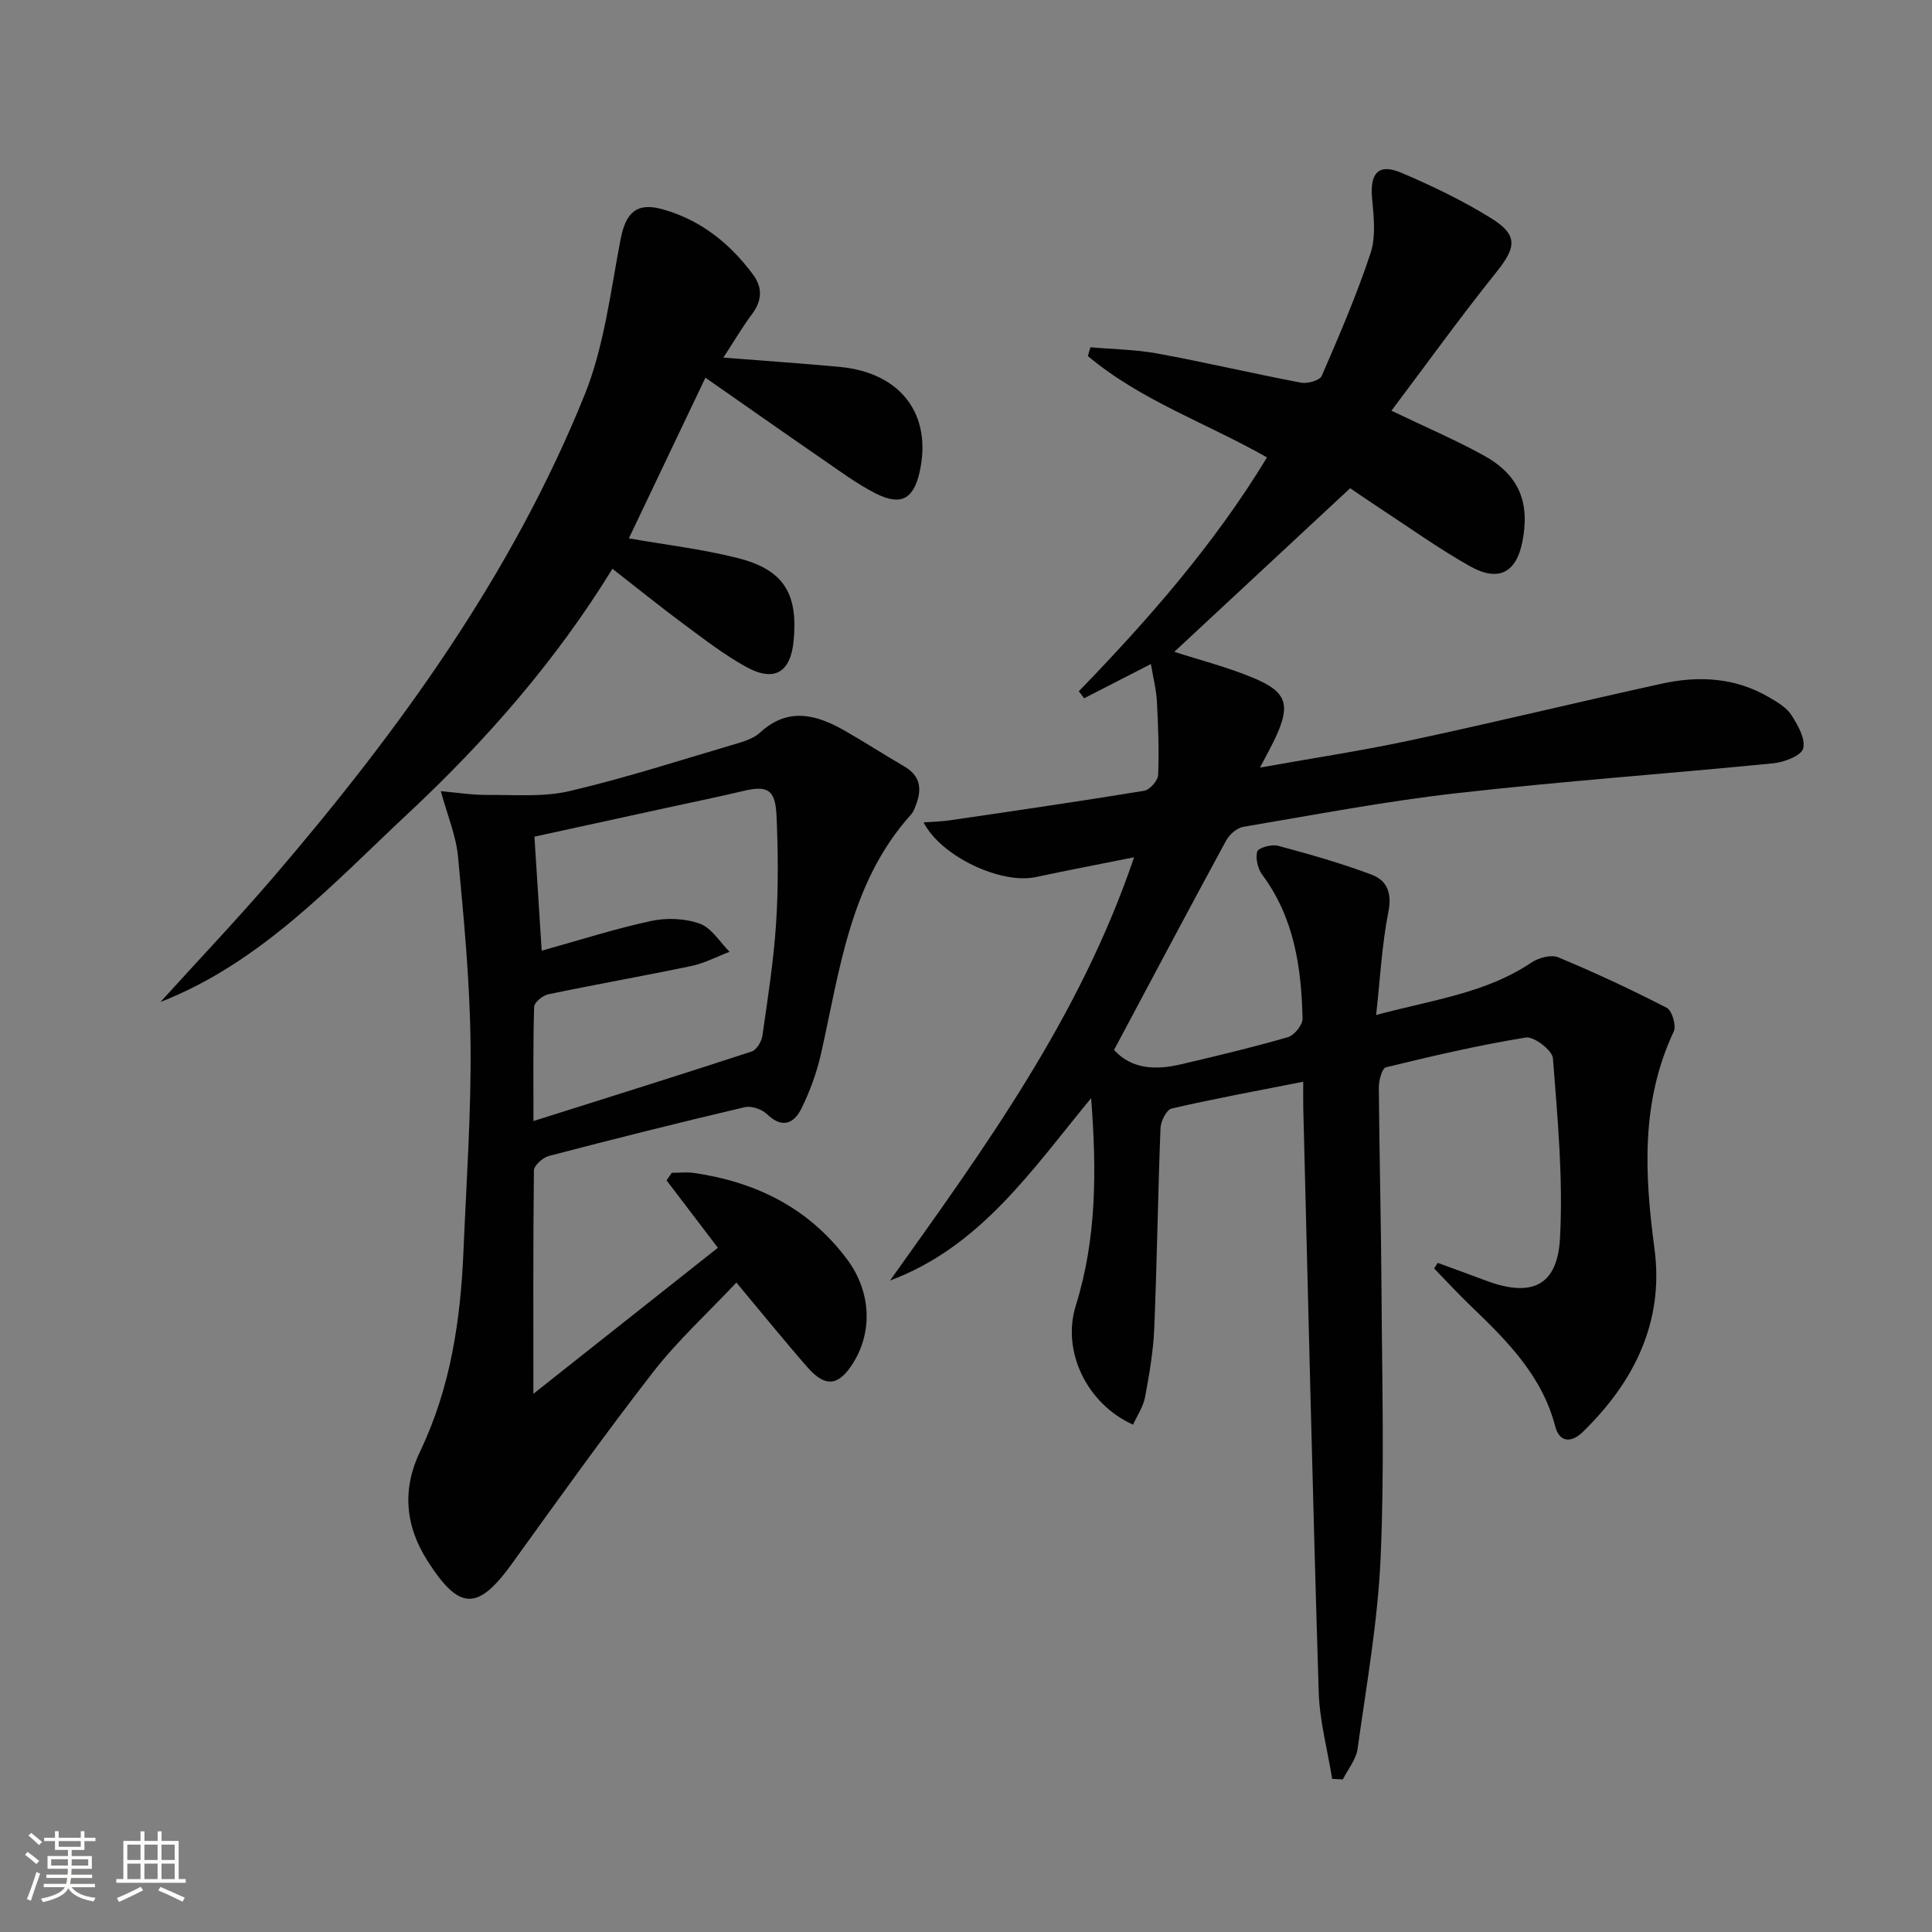 <svg enable-background="new 0 0 400 400" viewBox="0 0 400 400" xmlns="http://www.w3.org/2000/svg"><rect x="0" y="0" width="400" height="400" fill="#808080" stroke="none"/><path d="m5.17 384 .55-.58c.85.61 1.65 1.24 2.4 1.87l-.59.64c-.83-.73-1.62-1.38-2.36-1.93m1.22 9.53-.82-.34c.71-1.76 1.37-3.64 1.98-5.63.24.13.5.25.76.36-.6 1.67-1.24 3.54-1.92 5.61m-.5-13.5.57-.54c.56.44 1.31 1.06 2.26 1.87l-.64.64c-.68-.66-1.41-1.32-2.19-1.97m3.25.46h2.24v-1.36h.77v1.36h4.57v-1.36h.76v1.36h2.28v.69h-2.28v1.84h-2.64v1.26h4.18v2.64h-4.21c0 .45-.02.86-.05 1.21h4.32v.69h-4.38c-.04.34-.1.75-.19 1.22h5.15v.69h-4.82c.87 1.19 2.51 1.92 4.93 2.19-.17.31-.3.57-.37.76-2.77-.49-4.52-1.41-5.26-2.76-.56 1.26-2.3 2.23-5.24 2.9-.12-.24-.26-.48-.43-.72 2.73-.55 4.38-1.34 4.96-2.38h-4.38v-.69h4.65c.1-.38.17-.79.21-1.22h-4.32v-.69h4.4c.03-.34.05-.75.05-1.21h-4.2v-2.64h4.23v-1.26h-2.69v-1.84h-2.24zm1.46 4.46v1.29h3.45c.01-.4.02-.57.01-.53v-.32-.45h-3.46zm1.55-2.59h4.57v-1.19h-4.57zm6.11 2.59h-3.42v.77c-.01.19-.01.37-.02.53h3.44z" fill="#fbfcfa"/><path d="m32.63 379.16h.82v1.98h3.54v7.89h1.46v.78h-14.37v-.78h1.46v-7.89h3.55v-1.98h.82v1.98h2.73v-1.98zm-3.49 11.48.5.73c-1.61.82-3.28 1.63-5 2.41-.13-.27-.28-.55-.44-.82 1.75-.72 3.4-1.49 4.94-2.32m-2.78-5.55h2.73v-3.18h-2.73zm0 3.95h2.73v-3.2h-2.73zm3.54-3.95h2.73v-3.18h-2.73zm0 3.95h2.73v-3.2h-2.73zm7.89 4.68c-1.84-.92-3.51-1.7-5.02-2.32l.45-.73c1.89.8 3.57 1.55 5.04 2.23zm-1.62-11.81h-2.73v3.18h2.73zm-2.73 7.13h2.73v-3.2h-2.73z" fill="#fbfcfa"/><g fill="#010102"><path d="m297.66 261.46c3.35 1.23 6.71 2.45 10.05 3.7 9.35 3.49 14.74 1.13 15.27-8.8.67-12.36-.5-24.86-1.46-37.25-.13-1.65-3.92-4.57-5.6-4.3-9.75 1.57-19.39 3.83-28.99 6.17-.8.2-1.47 2.73-1.46 4.18.11 14.14.48 28.29.56 42.43.11 18.33.62 36.69-.19 54.98-.59 13.22-2.94 26.37-4.77 39.52-.31 2.21-2 4.22-3.05 6.32-.74-.04-1.48-.08-2.21-.12-.97-6.02-2.61-12.02-2.79-18.06-1.24-40.25-2.17-80.51-3.19-120.76-.04-1.64-.01-3.27-.01-5.51-9.48 1.87-18.42 3.51-27.26 5.55-1.05.24-2.23 2.62-2.29 4.05-.54 13.8-.72 27.62-1.29 41.42-.2 4.78-1.03 9.57-1.91 14.29-.37 1.99-1.63 3.8-2.48 5.69-9.45-4.23-14.85-15.07-11.85-24.68 4.3-13.82 4.33-27.78 3.17-42.93-12.35 15-22.97 30.81-41.64 37.77 19.49-27.34 39.26-54.39 50.53-87.63-7.25 1.46-13.82 2.7-20.35 4.1-7.14 1.53-19.57-4.2-23.23-11.32 1.99-.15 3.72-.18 5.41-.43 13.43-1.97 26.87-3.92 40.26-6.12 1.16-.19 2.84-2.1 2.89-3.27.21-5.08.01-10.19-.26-15.28-.13-2.45-.77-4.88-1.24-7.69-4.47 2.3-9.15 4.69-13.82 7.09-.37-.48-.73-.97-1.1-1.45 14.44-14.91 28.06-30.45 38.96-48.42-12.54-7.12-26.17-11.8-37.09-20.99.18-.6.35-1.21.53-1.81 4.63.41 9.32.46 13.87 1.29 9.94 1.83 19.8 4.15 29.74 6.04 1.34.25 3.87-.46 4.28-1.41 3.63-8.36 7.25-16.77 10.11-25.41 1.13-3.43.67-7.52.32-11.26-.5-5.29 1.3-7.4 6.03-5.39 6.39 2.72 12.72 5.76 18.61 9.42 5.63 3.49 5.2 6.03 1.1 11.15-7.47 9.32-14.45 19.02-21.74 28.7 6.93 3.33 13.15 5.99 19.05 9.23 7.37 4.05 9.69 9.73 8.05 17.96-1.26 6.35-4.95 8.33-10.84 5.01-6.5-3.66-12.6-8.04-18.85-12.13-2.34-1.53-4.63-3.13-5.95-4.02-12.5 11.63-24.61 22.89-36.41 33.87 5.27 1.71 11.02 3.17 16.43 5.43 6.94 2.9 7.68 5.6 4.45 12.47-.84 1.78-1.81 3.51-3.14 6.07 10.89-1.95 21.13-3.49 31.24-5.66 17.35-3.71 34.59-7.9 51.92-11.71 7.66-1.69 15.23-1.29 22.21 2.8 1.7 1 3.62 2.1 4.63 3.67 1.35 2.08 2.97 4.93 2.46 6.94-.38 1.48-3.9 2.85-6.15 3.07-21.83 2.16-43.72 3.71-65.51 6.18-14.83 1.68-29.54 4.49-44.26 6.98-1.33.22-2.87 1.59-3.56 2.85-7.76 14.29-15.37 28.65-23.2 43.34 3.65 4.02 8.62 4.2 13.83 2.98 7.43-1.74 14.86-3.51 22.18-5.63 1.32-.38 3.05-2.55 3.02-3.85-.24-10.57-1.73-20.85-8.31-29.72-.94-1.27-1.48-3.44-1.07-4.86.22-.78 2.99-1.55 4.31-1.19 6.53 1.75 13.06 3.61 19.38 5.98 3.17 1.19 4.24 3.79 3.46 7.71-1.34 6.72-1.68 13.64-2.54 21.35 11.79-3.18 22.72-4.52 32.1-10.83 1.5-1.01 4.12-1.74 5.6-1.12 7.62 3.17 15.12 6.67 22.46 10.45 1.1.57 2.03 3.69 1.47 4.89-6.85 14.56-6.05 29.59-4 44.98 2.02 15.13-4.19 27.59-14.87 37.98-2.23 2.17-4.77 2.3-5.68-1.2-2.75-10.55-10.06-17.79-17.54-24.97-2.59-2.48-5.01-5.13-7.52-7.7.24-.38.49-.77.73-1.17z"/><path d="m110.43 288.57c12.85-10.17 25.58-20.24 38.2-30.23-3.8-4.99-7.21-9.47-10.62-13.95.36-.52.71-1.05 1.07-1.57 1.54 0 3.12-.19 4.63.03 12.85 1.88 23.74 7.26 31.67 17.88 4.91 6.57 5.39 14.89 1.23 21.5-2.98 4.74-5.72 5.09-9.42.86-4.7-5.36-9.18-10.91-14.73-17.55-5.97 6.35-12.14 11.98-17.19 18.47-10.09 12.98-19.64 26.38-29.26 39.71-7.12 9.88-10.92 9.71-17.45-.48-4.77-7.44-5.28-15.02-1.59-22.72 6.32-13.18 8.39-27.2 8.99-41.56.6-14.28 1.61-28.58 1.46-42.85-.14-12.93-1.38-25.86-2.59-38.75-.41-4.34-2.2-8.54-3.56-13.56 3.18.28 6.39.8 9.58.78 5.75-.04 11.7.48 17.19-.82 11.76-2.77 23.29-6.51 34.89-9.93 1.57-.46 3.29-1.1 4.46-2.18 5.75-5.29 11.58-3.73 17.41-.42 4.19 2.38 8.23 5.02 12.41 7.44 3.46 2 3.68 4.82 2.37 8.14-.24.62-.48 1.3-.91 1.77-12.74 14.12-14.76 32.24-18.71 49.67-.87 3.85-2.27 7.67-4.01 11.21-1.55 3.16-4 4.27-7.16 1.21-1.06-1.02-3.23-1.76-4.61-1.44-13.55 3.19-27.07 6.57-40.54 10.1-1.25.33-3.08 1.96-3.1 3.01-.17 15.09-.11 30.17-.11 46.23zm.02-56.47c15.63-4.94 30.44-9.57 45.18-14.4 1.01-.33 2.04-2.07 2.22-3.28 1.11-7.72 2.32-15.45 2.83-23.21.48-7.42.42-14.9.09-22.33-.24-5.45-1.89-6.31-6.9-5.11-5.15 1.22-10.35 2.28-15.52 3.41-9.17 2-18.34 4-27.7 6.04.52 8.12 1 15.66 1.5 23.61 7.99-2.22 15.26-4.57 22.69-6.16 3.21-.69 7.02-.53 10.07.58 2.43.88 4.12 3.8 6.14 5.81-2.62 1-5.17 2.36-7.88 2.93-9.87 2.07-19.8 3.81-29.67 5.87-1.14.24-2.88 1.67-2.91 2.59-.24 7.59-.14 15.19-.14 23.65z"/><path d="m149.76 74.04c8.59.68 16.33 1.2 24.06 1.92 12.74 1.19 19.28 9.91 16.55 21.89-1.25 5.47-3.86 6.94-9.03 4.33-3.82-1.93-7.32-4.53-10.86-6.97-8.05-5.54-16.04-11.16-24.43-17.01-5.49 11.51-10.67 22.38-15.85 33.26 7.5 1.32 15.06 2.21 22.39 4.04 9.65 2.41 12.67 7.32 11.72 17.21-.63 6.53-4.01 8.59-9.87 5.34-4.63-2.56-8.86-5.86-13.13-9.02-4.79-3.55-9.42-7.3-14.51-11.27-11.74 19.09-26.17 35.57-42.24 50.59-15.78 14.74-30.5 30.95-51.34 39.1 7.92-8.74 16.06-17.29 23.73-26.25 25.85-30.2 49.05-62.25 64.05-99.35 4.1-10.13 5.39-21.45 7.49-32.32 1.07-5.53 3.32-7.71 8.73-6.19 7.83 2.2 13.87 7.02 18.66 13.47 2.04 2.74 1.91 5.43-.19 8.23-2.03 2.72-3.75 5.68-5.93 9z"/></g></svg>